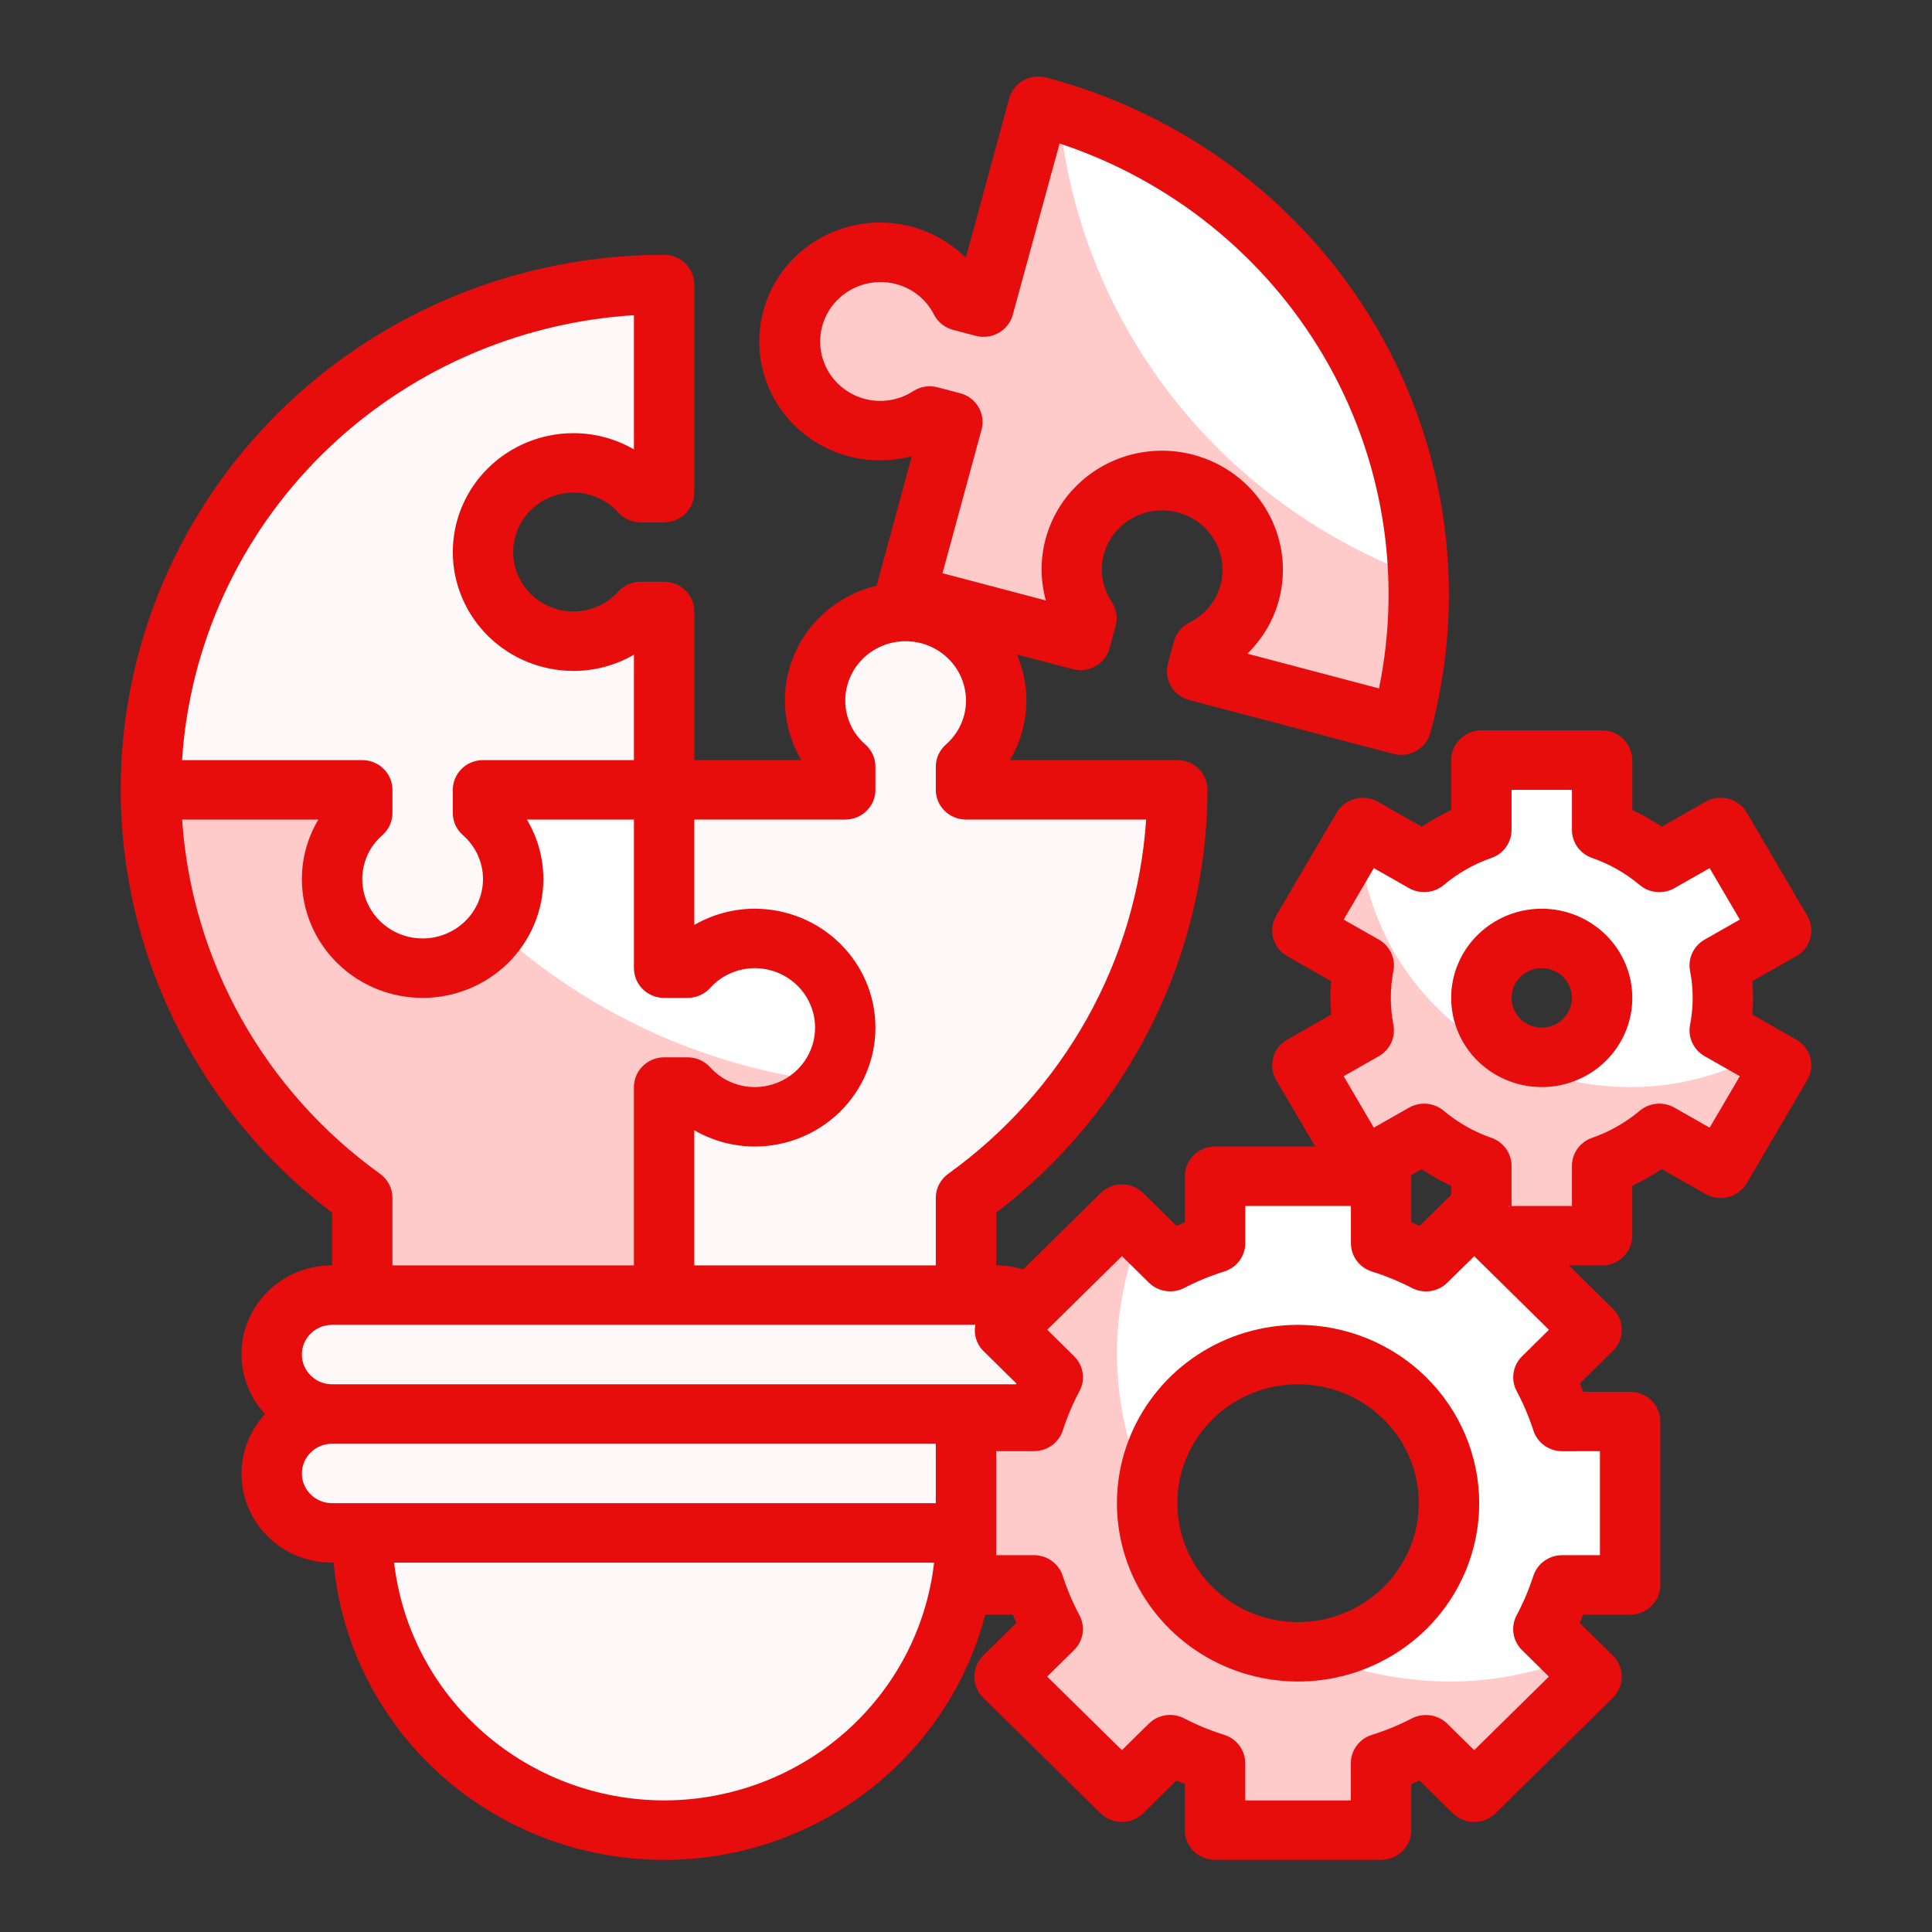 <svg width="65" height="65" viewBox="0 0 65 65" fill="none" xmlns="http://www.w3.org/2000/svg">
<rect x="0" y="0" width="65" height="65" fill="#333333" stroke="none"/>
<path d="M33.516 43.573H11.172C10.05 43.573 9.141 44.468 9.141 45.573C9.141 46.678 10.05 47.573 11.172 47.573H33.516C34.638 47.573 35.547 46.678 35.547 45.573C35.547 44.468 34.638 43.573 33.516 43.573Z" fill="#FFF8F8"/>
<path d="M33.516 47.573H11.172C10.05 47.573 9.141 48.468 9.141 49.573C9.141 50.678 10.05 51.573 11.172 51.573H33.516C34.638 51.573 35.547 50.678 35.547 49.573C35.547 48.468 34.638 47.573 33.516 47.573Z" fill="#FFF8F8"/>
<path d="M12.188 51.573H32.5C32.5 54.225 31.43 56.769 29.525 58.644C27.621 60.52 25.037 61.573 22.344 61.573C19.65 61.573 17.067 60.52 15.162 58.644C13.258 56.769 12.188 54.225 12.188 51.573Z" fill="#FFF8F8"/>
<path d="M32.5 25.794C32.96 25.389 33.284 24.856 33.43 24.266C33.575 23.675 33.535 23.055 33.315 22.488C33.095 21.92 32.705 21.432 32.197 21.087C31.688 20.742 31.086 20.558 30.469 20.558C29.852 20.558 29.249 20.742 28.741 21.087C28.233 21.432 27.843 21.92 27.622 22.488C27.402 23.055 27.362 23.675 27.508 24.266C27.653 24.856 27.978 25.389 28.438 25.794V26.573H22.344V32.573H23.135C23.546 32.12 24.088 31.801 24.687 31.658C25.287 31.514 25.917 31.554 26.493 31.77C27.07 31.987 27.566 32.371 27.916 32.872C28.265 33.372 28.453 33.965 28.453 34.573C28.453 35.181 28.265 35.774 27.916 36.274C27.566 36.775 27.07 37.159 26.493 37.376C25.917 37.592 25.287 37.632 24.687 37.488C24.088 37.345 23.546 37.026 23.135 36.573H22.344V43.573H32.5V40.299C34.702 38.726 36.494 36.663 37.729 34.277C38.965 31.891 39.609 29.251 39.609 26.573H32.5V25.794Z" fill="#FFF8F8"/>
<path d="M12.188 27.352C11.728 27.757 11.403 28.29 11.258 28.881C11.112 29.471 11.152 30.091 11.372 30.659C11.593 31.226 11.983 31.715 12.491 32.059C12.999 32.404 13.602 32.588 14.219 32.588C14.836 32.588 15.438 32.404 15.947 32.059C16.455 31.715 16.845 31.226 17.065 30.659C17.285 30.091 17.325 29.471 17.18 28.881C17.034 28.29 16.71 27.757 16.25 27.352V26.573H22.344V20.573H21.553C21.141 21.026 20.6 21.345 20 21.488C19.401 21.632 18.771 21.592 18.194 21.376C17.618 21.159 17.122 20.775 16.772 20.274C16.422 19.774 16.235 19.181 16.235 18.573C16.235 17.965 16.422 17.372 16.772 16.872C17.122 16.371 17.618 15.987 18.194 15.771C18.771 15.554 19.401 15.514 20 15.658C20.6 15.801 21.141 16.12 21.553 16.573H22.344V9.573C17.765 9.573 13.373 11.364 10.135 14.552C6.897 17.74 5.078 22.064 5.078 26.573H12.188V27.352Z" fill="#FFF8F8"/>
<path d="M23.135 36.573C23.546 37.026 24.088 37.345 24.687 37.488C25.287 37.632 25.917 37.592 26.493 37.376C27.07 37.159 27.566 36.775 27.916 36.274C28.265 35.774 28.453 35.181 28.453 34.573C28.453 33.965 28.265 33.372 27.916 32.872C27.566 32.371 27.07 31.987 26.493 31.77C25.917 31.554 25.287 31.514 24.687 31.658C24.088 31.801 23.546 32.12 23.135 32.573H22.344V26.573H16.25V27.352C16.71 27.757 17.034 28.29 17.18 28.881C17.325 29.471 17.285 30.091 17.065 30.659C16.845 31.226 16.455 31.715 15.947 32.059C15.438 32.404 14.836 32.588 14.219 32.588C13.602 32.588 12.999 32.404 12.491 32.059C11.983 31.715 11.593 31.226 11.372 30.659C11.152 30.091 11.112 29.471 11.258 28.881C11.403 28.29 11.728 27.757 12.188 27.352V26.573H5.078C5.078 29.251 5.722 31.891 6.958 34.277C8.194 36.663 9.986 38.726 12.188 40.299V43.573H22.344V36.573H23.135Z" fill="white"/>
<path d="M34.938 3.573L33.093 10.334L32.329 10.134C32.051 9.592 31.612 9.146 31.07 8.855C30.528 8.564 29.909 8.441 29.295 8.504C28.681 8.567 28.102 8.812 27.632 9.207C27.163 9.601 26.826 10.127 26.667 10.714C26.508 11.301 26.533 11.922 26.74 12.494C26.947 13.067 27.326 13.564 27.826 13.92C28.326 14.276 28.924 14.474 29.541 14.488C30.159 14.501 30.765 14.33 31.281 13.997L32.045 14.197L30.469 19.994L36.354 21.547L36.557 20.795C36.22 20.287 36.047 19.689 36.061 19.082C36.076 18.474 36.277 17.886 36.639 17.393C37.001 16.901 37.506 16.529 38.087 16.326C38.669 16.122 39.3 16.098 39.895 16.255C40.492 16.412 41.025 16.744 41.425 17.206C41.826 17.668 42.074 18.239 42.138 18.844C42.201 19.448 42.077 20.057 41.781 20.59C41.486 21.124 41.032 21.556 40.482 21.83L40.279 22.582L47.146 24.394C47.733 22.238 47.883 19.988 47.587 17.775C47.291 15.562 46.555 13.427 45.422 11.494C44.288 9.56 42.779 7.866 40.98 6.507C39.181 5.148 37.128 4.151 34.938 3.573Z" fill="white"/>
<path d="M27.808 36.393C27.538 36.744 27.192 37.032 26.796 37.235C26.399 37.439 25.962 37.553 25.515 37.571C25.068 37.588 24.623 37.507 24.212 37.335C23.8 37.162 23.433 36.902 23.136 36.573H22.344V43.573H12.188V40.303C9.986 38.73 8.193 36.665 6.958 34.279C5.722 31.892 5.078 29.252 5.078 26.573H12.188V27.353C11.728 27.757 11.403 28.289 11.258 28.878C11.112 29.468 11.152 30.087 11.373 30.654C11.593 31.22 11.984 31.707 12.492 32.05C13 32.393 13.603 32.575 14.219 32.573C14.709 32.573 15.192 32.457 15.627 32.234C16.062 32.011 16.436 31.689 16.717 31.293C19.79 34.081 23.664 35.863 27.808 36.393Z" fill="#FFCACA"/>
<path d="M47.724 19.393C47.787 21.079 47.592 22.764 47.145 24.393L40.28 22.583L40.483 21.833C40.862 21.642 41.198 21.376 41.467 21.05C41.736 20.725 41.934 20.348 42.047 19.943C42.18 19.46 42.188 18.952 42.071 18.465C41.954 17.978 41.715 17.527 41.375 17.155C41.036 16.782 40.607 16.499 40.129 16.331C39.65 16.163 39.136 16.116 38.633 16.194C38.131 16.271 37.657 16.471 37.253 16.776C36.85 17.08 36.53 17.479 36.323 17.936C36.116 18.394 36.029 18.894 36.069 19.393C36.109 19.892 36.275 20.373 36.552 20.793L36.349 21.543L30.469 19.993L32.043 14.203L31.281 13.993C30.765 14.327 30.159 14.499 29.541 14.485C28.924 14.472 28.326 14.274 27.825 13.919C27.324 13.563 26.945 13.066 26.738 12.493C26.531 11.921 26.505 11.3 26.664 10.713C26.823 10.125 27.16 9.599 27.629 9.205C28.099 8.81 28.679 8.565 29.293 8.502C29.907 8.439 30.526 8.562 31.068 8.853C31.61 9.144 32.049 9.591 32.327 10.133L33.089 10.333L34.938 3.573C35.171 3.633 35.405 3.703 35.628 3.783C35.953 7.24 37.26 10.538 39.399 13.299C41.538 16.059 44.423 18.171 47.724 19.393Z" fill="#FFCACA"/>
<path d="M54.844 53.323V47.823H52.554C52.389 47.31 52.178 46.813 51.924 46.337L53.549 44.737L49.599 40.848L47.974 42.448C47.49 42.198 46.985 41.99 46.465 41.827V39.573H40.879V41.827C40.358 41.99 39.853 42.198 39.37 42.448L37.745 40.848L33.795 44.737L35.42 46.337C35.166 46.813 34.955 47.31 34.789 47.823H32.5V53.323H34.789C34.955 53.836 35.166 54.333 35.42 54.809L33.795 56.409L37.745 60.298L39.37 58.698C39.853 58.948 40.358 59.156 40.879 59.319V61.573H46.465V59.319C46.985 59.156 47.49 58.948 47.974 58.698L49.599 60.298L53.549 56.409L51.924 54.809C52.178 54.333 52.389 53.836 52.554 53.323H54.844ZM43.672 55.573C42.667 55.573 41.686 55.28 40.851 54.73C40.016 54.181 39.365 53.4 38.98 52.486C38.596 51.573 38.495 50.568 38.691 49.598C38.887 48.628 39.371 47.737 40.081 47.038C40.791 46.338 41.696 45.862 42.681 45.669C43.666 45.476 44.687 45.575 45.615 45.954C46.543 46.332 47.336 46.973 47.894 47.795C48.452 48.617 48.75 49.584 48.75 50.573C48.75 51.23 48.619 51.88 48.363 52.486C48.108 53.093 47.734 53.644 47.263 54.109C46.791 54.573 46.231 54.941 45.615 55.193C44.999 55.444 44.339 55.573 43.672 55.573Z" fill="white"/>
<path d="M52.914 55.783C51.183 56.472 49.303 56.716 47.45 56.493C46.268 56.364 45.116 56.046 44.038 55.553C43.916 55.57 43.794 55.576 43.672 55.573C42.325 55.573 41.033 55.046 40.081 54.109C39.129 53.171 38.594 51.899 38.594 50.573C38.59 50.453 38.597 50.332 38.614 50.213C37.941 48.755 37.588 47.174 37.578 45.573C37.576 44.168 37.849 42.776 38.38 41.473L37.751 40.853L33.8 44.743L35.425 46.333C35.17 46.812 34.956 47.31 34.785 47.823H32.5V53.323H34.785C34.956 53.836 35.17 54.335 35.425 54.813L33.8 56.403L37.751 60.293L39.366 58.693C39.852 58.944 40.358 59.154 40.879 59.323V61.573H46.465V59.323C46.986 59.154 47.492 58.944 47.978 58.693L49.593 60.293L53.544 56.403L52.914 55.783Z" fill="#FFCACA"/>
<path d="M57.818 33.573C57.817 33.206 57.783 32.84 57.716 32.479L59.78 31.305L57.748 27.841L55.685 29.015C55.115 28.537 54.461 28.166 53.755 27.922V25.573H49.693V27.922C48.988 28.167 48.336 28.537 47.768 29.015L45.703 27.841L43.672 31.305L45.737 32.479C45.594 33.202 45.594 33.944 45.737 34.667L43.672 35.841L45.703 39.305L47.768 38.131C48.336 38.609 48.988 38.979 49.693 39.224V41.573H53.755V39.224C54.461 38.98 55.115 38.609 55.685 38.131L57.748 39.305L59.78 35.841L57.716 34.667C57.783 34.306 57.817 33.94 57.818 33.573ZM51.724 35.573C51.322 35.573 50.929 35.456 50.595 35.236C50.261 35.016 50.001 34.704 49.847 34.338C49.693 33.973 49.653 33.571 49.731 33.183C49.81 32.795 50.003 32.439 50.287 32.159C50.572 31.879 50.933 31.689 51.328 31.611C51.721 31.534 52.13 31.574 52.501 31.725C52.872 31.877 53.19 32.133 53.413 32.462C53.636 32.791 53.755 33.178 53.755 33.573C53.755 34.103 53.541 34.612 53.16 34.987C52.779 35.362 52.263 35.573 51.724 35.573Z" fill="white"/>
<path d="M59.17 35.493C57.843 36.204 56.355 36.575 54.844 36.573C52.467 36.574 50.184 35.663 48.479 34.032C46.774 32.402 45.782 30.182 45.713 27.843H45.703L43.672 31.303L45.734 32.483C45.598 33.204 45.598 33.943 45.734 34.663L43.672 35.843L45.703 39.303L47.765 38.133C48.337 38.606 48.991 38.976 49.694 39.223V41.573H53.757V39.223C54.459 38.978 55.109 38.608 55.677 38.133L57.748 39.303L59.78 35.843L59.17 35.493Z" fill="#FFCACA"/>
<path d="M60.43 34.973L58.955 34.135C58.971 33.946 58.979 33.759 58.979 33.572C58.979 33.385 58.971 33.198 58.955 33.009L60.43 32.173C60.545 32.107 60.647 32.02 60.728 31.916C60.809 31.811 60.869 31.692 60.903 31.565C60.938 31.439 60.947 31.306 60.929 31.176C60.912 31.046 60.868 30.92 60.801 30.806L58.77 27.342C58.704 27.228 58.615 27.128 58.509 27.048C58.404 26.968 58.283 26.909 58.154 26.874C58.025 26.84 57.891 26.831 57.758 26.848C57.626 26.865 57.498 26.907 57.383 26.973L55.905 27.813C55.592 27.601 55.261 27.413 54.917 27.253V25.573C54.917 25.308 54.81 25.053 54.619 24.866C54.429 24.678 54.171 24.573 53.901 24.573H49.839C49.569 24.573 49.311 24.678 49.121 24.866C48.93 25.053 48.823 25.308 48.823 25.573V27.254C48.479 27.414 48.148 27.601 47.835 27.814L46.357 26.974C46.242 26.908 46.114 26.866 45.982 26.849C45.849 26.831 45.715 26.84 45.586 26.874C45.457 26.908 45.336 26.967 45.23 27.047C45.124 27.127 45.035 27.227 44.969 27.341L42.938 30.805C42.871 30.919 42.827 31.045 42.81 31.175C42.793 31.305 42.801 31.438 42.836 31.565C42.871 31.692 42.93 31.811 43.012 31.915C43.093 32.019 43.195 32.106 43.31 32.172L44.786 33.01C44.769 33.2 44.761 33.388 44.761 33.573C44.761 33.758 44.769 33.946 44.786 34.136L43.31 34.974C43.195 35.04 43.093 35.127 43.012 35.231C42.93 35.336 42.871 35.455 42.836 35.581C42.801 35.708 42.793 35.841 42.81 35.971C42.827 36.102 42.871 36.227 42.938 36.341L44.247 38.573H40.879C40.61 38.573 40.351 38.678 40.161 38.866C39.97 39.053 39.863 39.308 39.863 39.573V41.124C39.769 41.161 39.674 41.2 39.581 41.241L38.464 40.141C38.273 39.954 38.015 39.848 37.746 39.848C37.476 39.848 37.218 39.954 37.028 40.141L34.421 42.708C34.127 42.619 33.822 42.573 33.516 42.573V40.799C35.721 39.116 37.508 36.96 38.74 34.495C39.972 32.03 40.617 29.32 40.625 26.573C40.625 26.308 40.518 26.053 40.328 25.866C40.137 25.678 39.879 25.573 39.609 25.573H33.977C34.295 25.04 34.482 24.44 34.523 23.823C34.564 23.206 34.457 22.587 34.211 22.018L36.087 22.512C36.347 22.581 36.624 22.545 36.858 22.413C37.091 22.28 37.261 22.062 37.331 21.806L37.535 21.054C37.571 20.919 37.578 20.778 37.556 20.641C37.534 20.503 37.483 20.371 37.406 20.254C37.253 20.028 37.149 19.773 37.101 19.506C37.053 19.239 37.06 18.965 37.124 18.701C37.188 18.437 37.306 18.189 37.471 17.971C37.636 17.754 37.845 17.573 38.084 17.438C38.432 17.24 38.831 17.149 39.232 17.174C39.633 17.2 40.017 17.343 40.336 17.583C40.654 17.824 40.894 18.152 41.023 18.527C41.152 18.901 41.166 19.305 41.062 19.687C40.988 19.957 40.856 20.209 40.676 20.426C40.496 20.642 40.271 20.819 40.016 20.943C39.889 21.007 39.777 21.096 39.688 21.205C39.599 21.314 39.533 21.44 39.497 21.575L39.294 22.327C39.259 22.454 39.25 22.586 39.267 22.716C39.285 22.847 39.328 22.972 39.395 23.086C39.462 23.2 39.55 23.299 39.656 23.379C39.762 23.459 39.883 23.518 40.012 23.552L46.879 25.363C46.965 25.386 47.054 25.398 47.143 25.397C47.367 25.397 47.584 25.324 47.761 25.19C47.938 25.056 48.066 24.869 48.123 24.656C48.745 22.372 48.904 19.991 48.591 17.647C48.278 15.303 47.499 13.042 46.298 10.995C45.098 8.947 43.499 7.153 41.594 5.713C39.689 4.274 37.515 3.219 35.196 2.607C34.935 2.539 34.658 2.575 34.425 2.707C34.192 2.84 34.022 3.058 33.952 3.314L32.494 8.673C31.991 8.173 31.363 7.812 30.673 7.628C29.983 7.443 29.256 7.441 28.565 7.621C27.875 7.802 27.244 8.159 26.738 8.656C26.232 9.153 25.868 9.772 25.683 10.452C25.498 11.132 25.499 11.848 25.684 12.528C25.87 13.207 26.235 13.826 26.742 14.323C27.248 14.819 27.879 15.175 28.57 15.355C29.261 15.535 29.988 15.532 30.678 15.346L29.493 19.703C28.881 19.849 28.312 20.133 27.832 20.534C27.351 20.934 26.973 21.44 26.727 22.011C26.481 22.581 26.374 23.201 26.415 23.819C26.455 24.438 26.642 25.038 26.961 25.573H23.359V20.573C23.359 20.308 23.252 20.053 23.062 19.866C22.872 19.678 22.613 19.573 22.344 19.573H21.554C21.411 19.573 21.271 19.602 21.141 19.659C21.011 19.716 20.894 19.799 20.799 19.903C20.611 20.113 20.38 20.282 20.121 20.397C19.862 20.513 19.581 20.573 19.297 20.573C18.758 20.573 18.241 20.362 17.861 19.987C17.48 19.612 17.266 19.104 17.266 18.573C17.266 18.043 17.48 17.534 17.861 17.159C18.241 16.784 18.758 16.573 19.297 16.573C19.581 16.573 19.862 16.633 20.121 16.749C20.38 16.864 20.611 17.033 20.799 17.243C20.894 17.347 21.011 17.43 21.141 17.487C21.271 17.544 21.411 17.573 21.554 17.573H22.344C22.613 17.573 22.872 17.468 23.062 17.28C23.252 17.093 23.359 16.838 23.359 16.573V9.573C23.359 9.308 23.252 9.053 23.062 8.866C22.872 8.678 22.613 8.573 22.344 8.573C18.53 8.57 14.81 9.742 11.707 11.926C8.604 14.109 6.273 17.194 5.041 20.748C3.809 24.302 3.738 28.147 4.837 31.743C5.937 35.339 8.152 38.505 11.172 40.799V42.573C10.583 42.571 10.005 42.737 9.511 43.052C9.016 43.367 8.625 43.818 8.386 44.348C8.147 44.878 8.07 45.466 8.164 46.038C8.258 46.611 8.52 47.144 8.917 47.573C8.52 48.002 8.258 48.535 8.164 49.108C8.07 49.681 8.147 50.268 8.386 50.798C8.625 51.328 9.016 51.779 9.511 52.094C10.005 52.409 10.583 52.576 11.172 52.573H11.224C11.46 55.153 12.615 57.568 14.483 59.391C16.352 61.214 18.815 62.329 21.437 62.538C24.06 62.748 26.673 62.038 28.815 60.535C30.958 59.032 32.492 56.832 33.148 54.323H34.075C34.113 54.416 34.152 54.509 34.194 54.601L33.077 55.701C32.886 55.889 32.779 56.143 32.779 56.408C32.779 56.673 32.886 56.928 33.077 57.115L37.027 61.004C37.217 61.191 37.475 61.297 37.745 61.297C38.014 61.297 38.272 61.191 38.463 61.004L39.58 59.904C39.673 59.945 39.768 59.984 39.862 60.021V61.573C39.862 61.838 39.969 62.093 40.16 62.28C40.35 62.468 40.609 62.573 40.878 62.573H46.464C46.733 62.573 46.992 62.468 47.182 62.28C47.373 62.093 47.48 61.838 47.48 61.573V60.022C47.574 59.985 47.668 59.946 47.762 59.905L48.879 61.005C49.069 61.193 49.328 61.298 49.597 61.298C49.866 61.298 50.125 61.193 50.315 61.005L54.265 57.116C54.455 56.928 54.562 56.674 54.562 56.409C54.562 56.144 54.455 55.89 54.265 55.702L53.148 54.602C53.189 54.51 53.229 54.417 53.267 54.324H54.844C55.113 54.324 55.371 54.219 55.562 54.031C55.752 53.844 55.859 53.589 55.859 53.324V47.824C55.859 47.559 55.752 47.304 55.562 47.117C55.371 46.929 55.113 46.824 54.844 46.824H53.269C53.231 46.731 53.191 46.638 53.15 46.546L54.267 45.446C54.457 45.258 54.564 45.004 54.564 44.739C54.564 44.474 54.457 44.22 54.267 44.032L52.783 42.573H53.9C54.17 42.573 54.428 42.468 54.618 42.28C54.809 42.093 54.916 41.838 54.916 41.573V39.892C55.26 39.732 55.59 39.545 55.904 39.332L57.382 40.172C57.615 40.304 57.892 40.34 58.153 40.272C58.413 40.203 58.635 40.036 58.769 39.806L60.8 36.342C60.868 36.228 60.911 36.102 60.929 35.972C60.947 35.842 60.938 35.709 60.904 35.582C60.869 35.455 60.81 35.335 60.728 35.231C60.647 35.126 60.545 35.039 60.43 34.973ZM48.823 40.198L47.763 41.241C47.669 41.2 47.575 41.161 47.48 41.124V39.573C47.48 39.56 47.473 39.55 47.473 39.537L47.835 39.337C48.148 39.55 48.479 39.737 48.823 39.897V40.198ZM29.099 13.422C28.578 13.285 28.135 12.949 27.865 12.49C27.596 12.03 27.523 11.485 27.663 10.972C27.802 10.46 28.143 10.023 28.609 9.758C29.076 9.492 29.631 9.421 30.151 9.558C30.425 9.631 30.681 9.76 30.9 9.938C31.12 10.116 31.299 10.337 31.424 10.588C31.489 10.712 31.58 10.822 31.69 10.91C31.8 10.998 31.928 11.062 32.065 11.098L32.829 11.298C32.958 11.332 33.093 11.341 33.225 11.324C33.357 11.307 33.485 11.264 33.6 11.199C33.716 11.133 33.818 11.046 33.899 10.941C33.98 10.837 34.04 10.718 34.074 10.591L35.648 4.827C39.4 6.07 42.562 8.618 44.541 11.994C46.52 15.37 47.179 19.341 46.395 23.161L41.965 21.992C42.473 21.499 42.839 20.881 43.025 20.202C43.302 19.177 43.156 18.086 42.617 17.168C42.079 16.249 41.193 15.578 40.153 15.302C39.464 15.118 38.738 15.117 38.049 15.298C37.359 15.479 36.731 15.837 36.227 16.334C35.723 16.831 35.361 17.451 35.179 18.13C34.996 18.81 34.999 19.524 35.187 20.202L31.709 19.285L33.023 14.455C33.058 14.328 33.066 14.196 33.049 14.066C33.032 13.935 32.988 13.81 32.922 13.696C32.855 13.582 32.766 13.483 32.66 13.403C32.555 13.323 32.434 13.264 32.305 13.23L31.541 13.03C31.404 12.994 31.261 12.986 31.121 13.008C30.981 13.03 30.848 13.081 30.729 13.157C30.491 13.312 30.224 13.416 29.943 13.461C29.662 13.507 29.374 13.494 29.099 13.422ZM28.438 27.573C28.707 27.573 28.965 27.468 29.156 27.28C29.346 27.093 29.453 26.838 29.453 26.573V25.795C29.453 25.655 29.424 25.517 29.366 25.389C29.308 25.261 29.224 25.146 29.118 25.052C28.904 24.867 28.733 24.64 28.616 24.385C28.499 24.13 28.438 23.853 28.438 23.573C28.438 23.043 28.651 22.534 29.032 22.159C29.413 21.784 29.93 21.573 30.469 21.573C31.008 21.573 31.524 21.784 31.905 22.159C32.286 22.534 32.5 23.043 32.5 23.573C32.5 23.853 32.439 24.13 32.321 24.385C32.204 24.64 32.033 24.867 31.82 25.052C31.714 25.146 31.63 25.261 31.572 25.389C31.514 25.517 31.484 25.655 31.484 25.795V26.573C31.484 26.838 31.591 27.093 31.782 27.28C31.972 27.468 32.231 27.573 32.5 27.573H38.561C38.404 29.918 37.726 32.201 36.575 34.261C35.424 36.32 33.829 38.106 31.901 39.492C31.772 39.585 31.667 39.707 31.594 39.847C31.522 39.987 31.484 40.143 31.484 40.3V42.573H23.359V38.027C23.975 38.383 24.676 38.572 25.391 38.573C26.468 38.573 27.501 38.152 28.263 37.401C29.025 36.651 29.453 35.634 29.453 34.573C29.453 33.512 29.025 32.495 28.263 31.745C27.501 30.994 26.468 30.573 25.391 30.573C24.676 30.574 23.975 30.763 23.359 31.119V27.573H28.438ZM21.328 10.604V15.119C20.712 14.763 20.011 14.574 19.297 14.573C18.22 14.573 17.186 14.995 16.424 15.745C15.662 16.495 15.234 17.512 15.234 18.573C15.234 19.634 15.662 20.651 16.424 21.401C17.186 22.152 18.22 22.573 19.297 22.573C20.011 22.572 20.712 22.384 21.328 22.027V25.573H16.25C15.981 25.573 15.722 25.678 15.532 25.866C15.341 26.053 15.234 26.308 15.234 26.573V27.351C15.234 27.491 15.264 27.63 15.322 27.758C15.38 27.886 15.464 28 15.57 28.094C15.783 28.279 15.954 28.506 16.071 28.762C16.189 29.017 16.25 29.293 16.25 29.573C16.25 30.104 16.036 30.612 15.655 30.987C15.274 31.362 14.758 31.573 14.219 31.573C13.68 31.573 13.163 31.362 12.783 30.987C12.402 30.612 12.188 30.104 12.188 29.573C12.188 29.293 12.249 29.017 12.366 28.762C12.483 28.506 12.655 28.279 12.868 28.094C12.974 28 13.058 27.886 13.116 27.758C13.173 27.63 13.203 27.491 13.203 27.351V26.573C13.203 26.308 13.096 26.053 12.906 25.866C12.715 25.678 12.457 25.573 12.188 25.573H6.125C6.378 21.685 8.061 18.02 10.859 15.265C13.657 12.51 17.379 10.853 21.328 10.604ZM12.787 39.492C10.859 38.106 9.264 36.32 8.113 34.261C6.963 32.201 6.285 29.918 6.127 27.573H10.711C10.349 28.179 10.157 28.87 10.156 29.573C10.156 30.634 10.584 31.651 11.346 32.401C12.108 33.152 13.141 33.573 14.219 33.573C15.296 33.573 16.329 33.152 17.091 32.401C17.853 31.651 18.281 30.634 18.281 29.573C18.28 28.87 18.089 28.179 17.727 27.573H21.328V32.573C21.328 32.838 21.435 33.093 21.626 33.28C21.816 33.468 22.074 33.573 22.344 33.573H23.134C23.276 33.573 23.417 33.544 23.547 33.487C23.677 33.43 23.793 33.347 23.889 33.243C24.076 33.033 24.307 32.864 24.566 32.749C24.825 32.633 25.106 32.574 25.391 32.573C25.929 32.573 26.446 32.784 26.827 33.159C27.208 33.534 27.422 34.043 27.422 34.573C27.422 35.103 27.208 35.612 26.827 35.987C26.446 36.362 25.929 36.573 25.391 36.573C25.106 36.573 24.825 36.513 24.566 36.397C24.307 36.282 24.076 36.113 23.889 35.903C23.793 35.799 23.677 35.716 23.547 35.659C23.417 35.602 23.276 35.573 23.134 35.573H22.344C22.074 35.573 21.816 35.678 21.626 35.866C21.435 36.053 21.328 36.308 21.328 36.573V42.573H13.203V40.3C13.203 40.143 13.166 39.987 13.093 39.847C13.021 39.707 12.916 39.585 12.787 39.492ZM11.172 44.573H32.815C32.784 44.729 32.792 44.889 32.838 45.042C32.884 45.194 32.966 45.333 33.079 45.446L34.196 46.546L34.182 46.573H11.172C10.902 46.573 10.644 46.468 10.454 46.28C10.263 46.093 10.156 45.838 10.156 45.573C10.156 45.308 10.263 45.053 10.454 44.866C10.644 44.678 10.902 44.573 11.172 44.573ZM10.156 49.573C10.156 49.308 10.263 49.053 10.454 48.866C10.644 48.678 10.902 48.573 11.172 48.573H31.484V50.573H11.172C10.902 50.573 10.644 50.468 10.454 50.28C10.263 50.093 10.156 49.838 10.156 49.573ZM22.344 60.573C20.096 60.57 17.928 59.754 16.253 58.278C14.578 56.803 13.512 54.772 13.26 52.573H31.427C31.175 54.772 30.11 56.803 28.435 58.278C26.759 59.754 24.591 60.57 22.344 60.573ZM53.828 48.823V52.323H52.555C52.338 52.323 52.128 52.391 51.954 52.517C51.779 52.643 51.651 52.82 51.586 53.023C51.438 53.48 51.251 53.922 51.024 54.346C50.924 54.535 50.888 54.75 50.92 54.96C50.953 55.171 51.053 55.365 51.206 55.516L52.111 56.408L49.597 58.883L48.691 57.992C48.538 57.842 48.34 57.743 48.127 57.711C47.913 57.679 47.694 57.715 47.503 57.813C47.072 58.036 46.623 58.221 46.159 58.366C45.953 58.43 45.773 58.557 45.645 58.728C45.517 58.9 45.448 59.107 45.448 59.32V60.573H41.894V59.319C41.894 59.106 41.825 58.899 41.697 58.727C41.569 58.556 41.389 58.429 41.183 58.365C40.719 58.22 40.269 58.035 39.839 57.812C39.648 57.712 39.429 57.676 39.215 57.708C39.001 57.741 38.803 57.84 38.651 57.991L37.745 58.882L35.231 56.407L36.136 55.515C36.289 55.364 36.389 55.17 36.422 54.959C36.454 54.749 36.418 54.534 36.318 54.345C36.091 53.921 35.903 53.478 35.756 53.022C35.691 52.819 35.562 52.642 35.388 52.516C35.214 52.39 35.003 52.322 34.787 52.322H33.516V48.822H34.789C35.005 48.822 35.216 48.754 35.39 48.628C35.564 48.502 35.693 48.325 35.758 48.122C35.905 47.666 36.093 47.223 36.32 46.799C36.42 46.61 36.456 46.395 36.424 46.185C36.391 45.974 36.291 45.78 36.138 45.629L35.233 44.737L37.747 42.262L38.653 43.153C38.806 43.304 39.003 43.402 39.217 43.434C39.431 43.467 39.649 43.431 39.841 43.332C40.271 43.109 40.721 42.924 41.185 42.779C41.391 42.715 41.571 42.588 41.699 42.417C41.827 42.245 41.896 42.038 41.896 41.825V40.573H45.45V41.827C45.45 42.04 45.519 42.247 45.647 42.419C45.775 42.59 45.955 42.717 46.161 42.781C46.625 42.926 47.074 43.111 47.505 43.334C47.697 43.433 47.915 43.468 48.129 43.436C48.343 43.404 48.54 43.306 48.693 43.155L49.599 42.264L52.113 44.739L51.208 45.631C51.055 45.782 50.955 45.976 50.922 46.187C50.889 46.397 50.926 46.612 51.026 46.801C51.252 47.225 51.441 47.668 51.588 48.124C51.653 48.327 51.781 48.504 51.956 48.63C52.13 48.756 52.34 48.824 52.557 48.824L53.828 48.823ZM50.752 40.573H50.781V40.602L50.752 40.573ZM56.859 32.659C56.978 33.263 56.978 33.883 56.859 34.487C56.821 34.69 56.848 34.9 56.936 35.087C57.024 35.275 57.169 35.431 57.35 35.534L58.535 36.207L57.519 37.939L56.334 37.265C56.152 37.161 55.941 37.116 55.732 37.135C55.523 37.155 55.324 37.237 55.165 37.372C54.692 37.77 54.149 38.079 53.562 38.282C53.364 38.351 53.193 38.479 53.072 38.647C52.951 38.816 52.886 39.017 52.886 39.224V40.573H50.854V39.224C50.854 39.017 50.789 38.816 50.668 38.647C50.547 38.479 50.376 38.351 50.178 38.282C49.591 38.078 49.048 37.77 48.574 37.372C48.415 37.237 48.217 37.155 48.008 37.136C47.798 37.117 47.588 37.162 47.406 37.265L46.221 37.939L45.206 36.207L46.39 35.534C46.571 35.431 46.716 35.275 46.804 35.087C46.892 34.9 46.918 34.69 46.88 34.487C46.763 33.883 46.763 33.263 46.88 32.659C46.918 32.456 46.892 32.246 46.804 32.059C46.716 31.872 46.571 31.715 46.39 31.612L45.206 30.939L46.221 29.207L47.406 29.881C47.588 29.984 47.798 30.029 48.008 30.01C48.217 29.991 48.415 29.909 48.574 29.774C49.048 29.377 49.591 29.068 50.178 28.864C50.376 28.795 50.547 28.668 50.668 28.499C50.789 28.33 50.854 28.129 50.854 27.922V26.573H52.886V27.922C52.886 28.129 52.951 28.33 53.072 28.499C53.193 28.668 53.364 28.795 53.562 28.864C54.149 29.067 54.692 29.376 55.165 29.774C55.324 29.909 55.523 29.992 55.732 30.011C55.941 30.03 56.152 29.985 56.334 29.881L57.519 29.207L58.535 30.939L57.35 31.612C57.169 31.715 57.024 31.871 56.936 32.059C56.848 32.246 56.821 32.456 56.859 32.659Z" fill="#E70D0D"/>
<path d="M51.87 30.573C51.267 30.573 50.678 30.749 50.177 31.079C49.676 31.408 49.286 31.877 49.055 32.425C48.824 32.973 48.764 33.576 48.882 34.158C48.999 34.74 49.289 35.275 49.715 35.694C50.142 36.114 50.684 36.4 51.276 36.515C51.867 36.631 52.479 36.572 53.036 36.345C53.593 36.118 54.069 35.733 54.403 35.24C54.738 34.746 54.917 34.166 54.917 33.573C54.917 32.777 54.596 32.014 54.025 31.452C53.453 30.889 52.678 30.573 51.87 30.573ZM51.87 34.573C51.669 34.573 51.473 34.514 51.306 34.404C51.139 34.295 51.009 34.139 50.932 33.956C50.855 33.773 50.835 33.572 50.874 33.378C50.913 33.184 51.01 33.006 51.152 32.866C51.294 32.726 51.475 32.631 51.672 32.592C51.869 32.554 52.073 32.574 52.259 32.649C52.444 32.725 52.603 32.853 52.715 33.017C52.826 33.182 52.886 33.375 52.886 33.573C52.886 33.838 52.779 34.093 52.588 34.28C52.398 34.468 52.139 34.573 51.87 34.573Z" fill="#E70D0D"/>
<path d="M43.672 44.573C42.467 44.573 41.288 44.925 40.286 45.584C39.284 46.243 38.503 47.181 38.042 48.277C37.581 49.373 37.46 50.58 37.695 51.744C37.93 52.907 38.511 53.977 39.363 54.816C40.215 55.655 41.301 56.226 42.483 56.458C43.665 56.689 44.89 56.571 46.004 56.116C47.117 55.662 48.069 54.893 48.739 53.907C49.408 52.92 49.766 51.76 49.766 50.573C49.764 48.982 49.121 47.457 47.979 46.332C46.837 45.207 45.288 44.575 43.672 44.573ZM43.672 54.573C42.868 54.573 42.083 54.339 41.415 53.899C40.747 53.459 40.226 52.835 39.919 52.104C39.611 51.373 39.531 50.569 39.687 49.793C39.844 49.017 40.231 48.304 40.799 47.745C41.367 47.185 42.091 46.804 42.879 46.65C43.667 46.496 44.484 46.575 45.227 46.877C45.969 47.18 46.603 47.693 47.05 48.351C47.496 49.009 47.734 49.782 47.734 50.573C47.734 51.634 47.306 52.651 46.544 53.401C45.783 54.152 44.749 54.573 43.672 54.573Z" fill="#E70D0D"/>
</svg>
